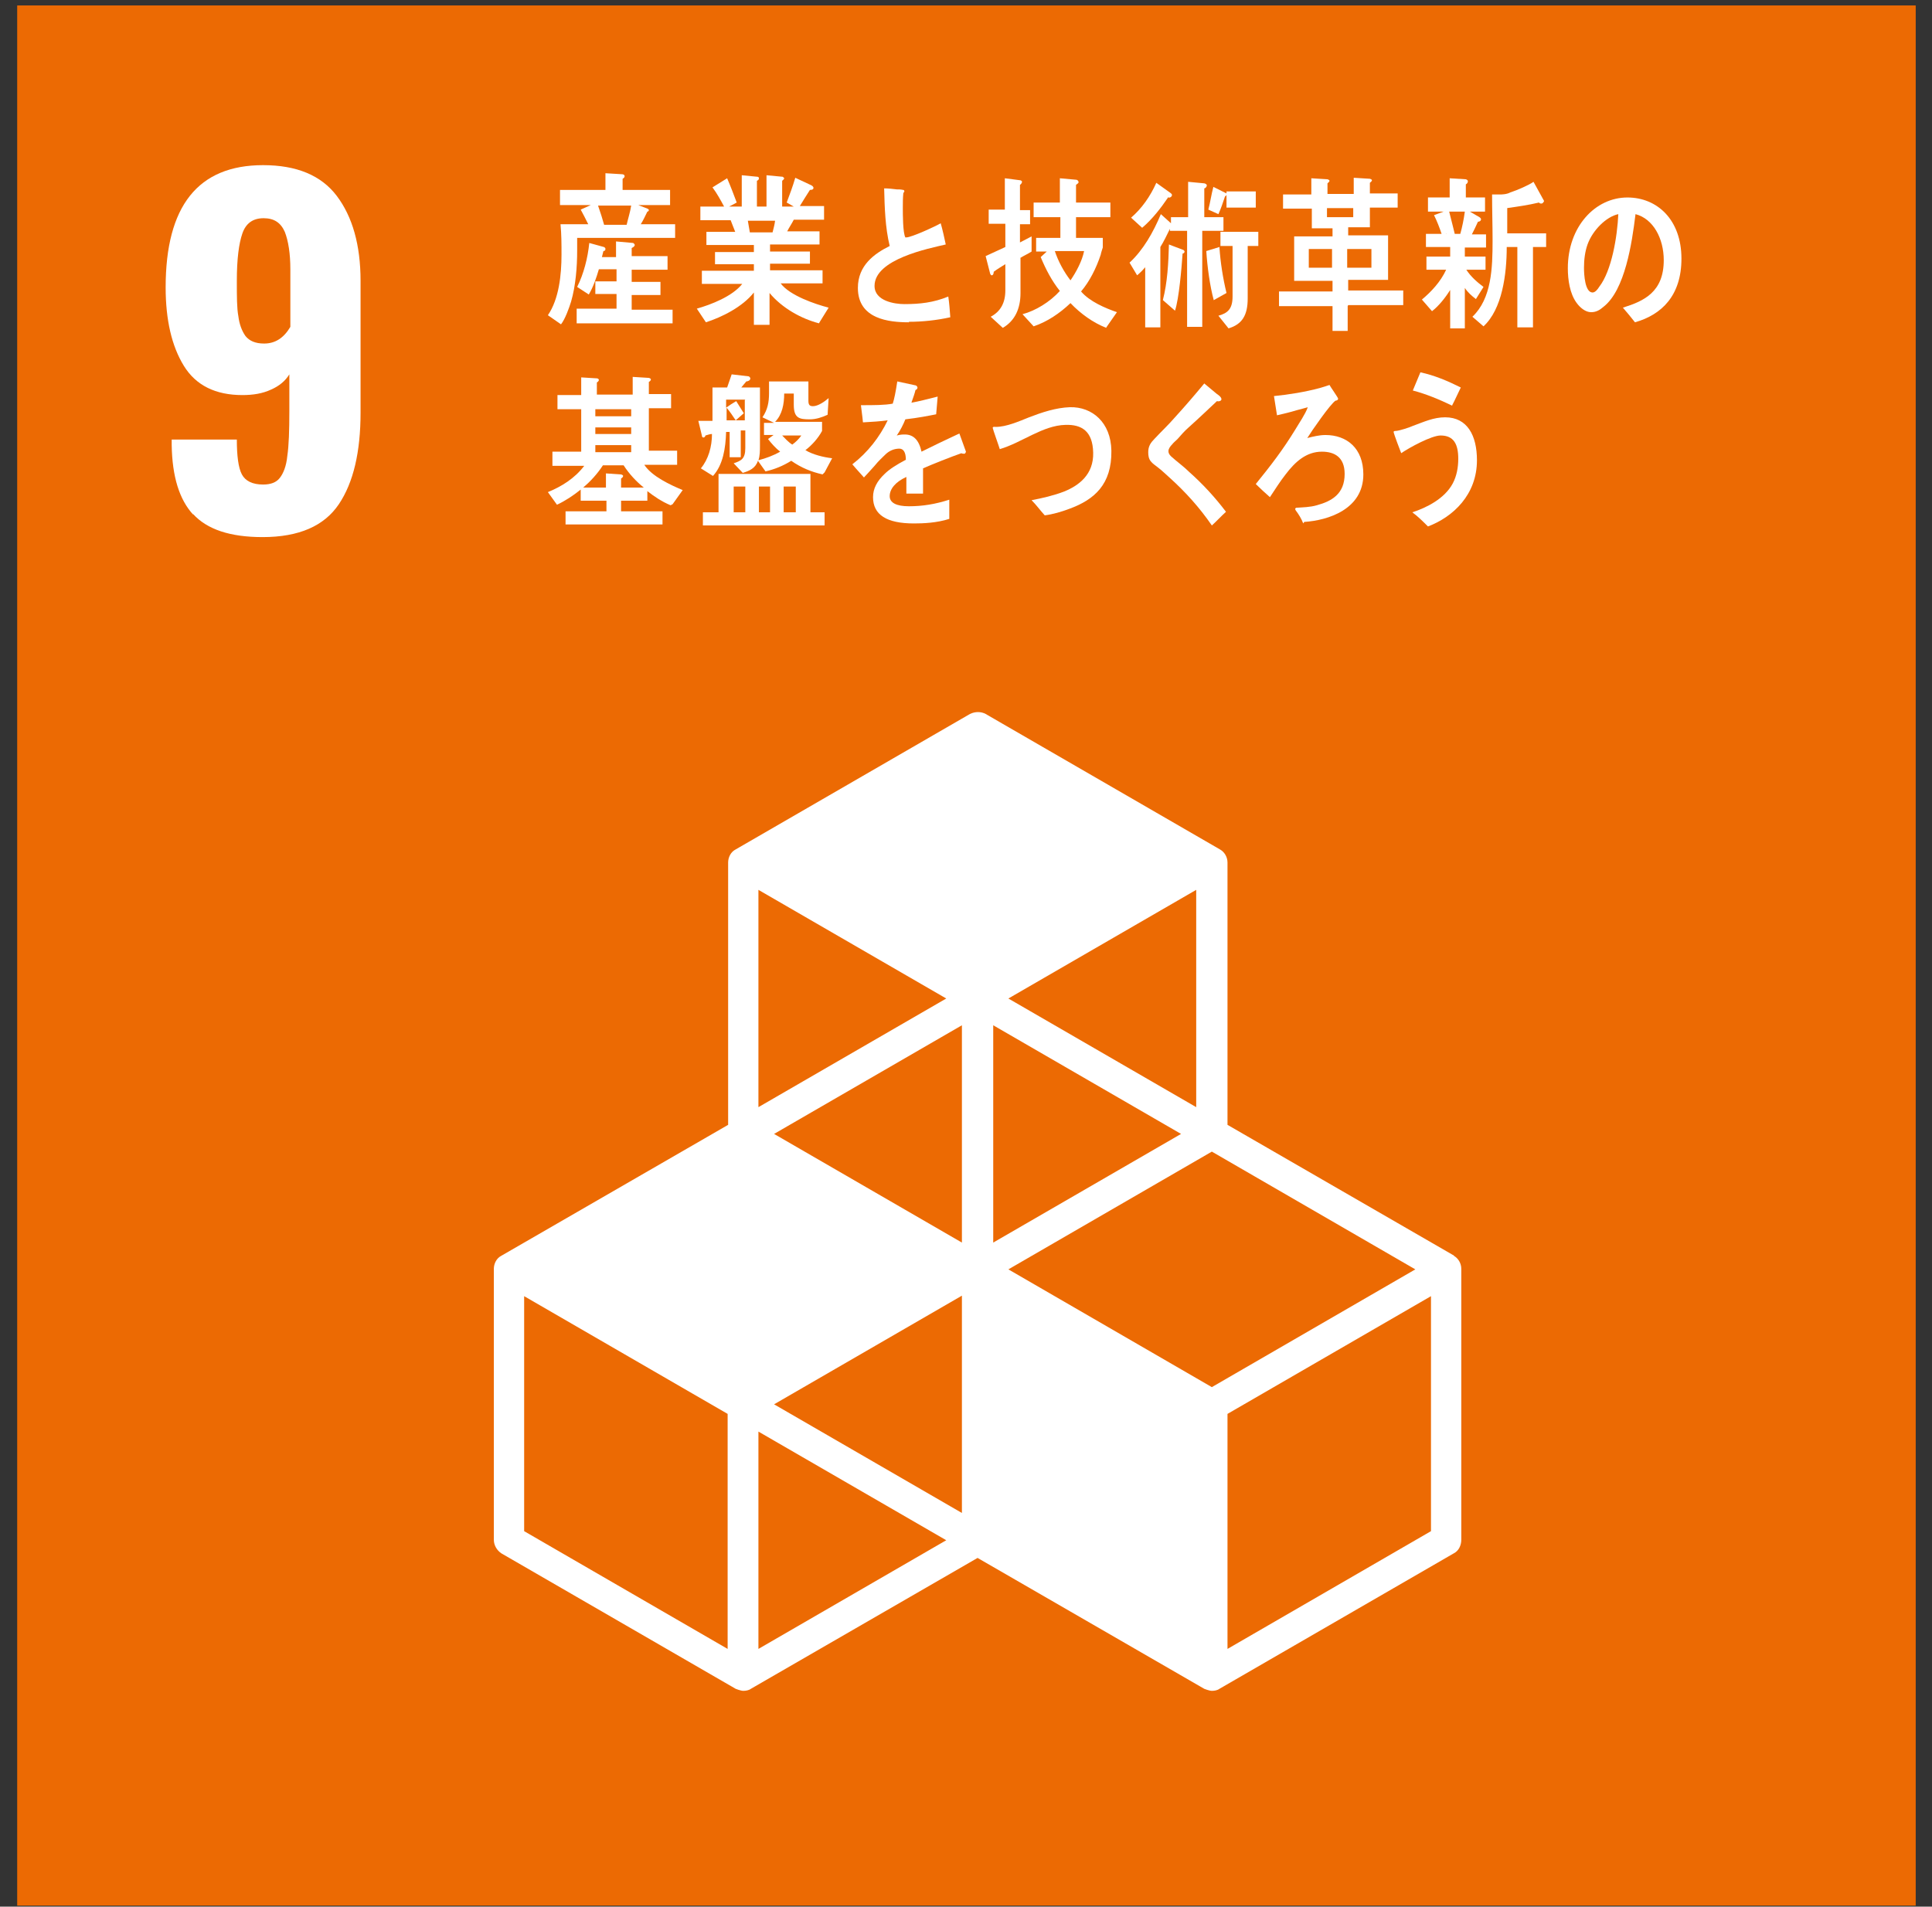 <svg width="77" height="76" viewBox="0 0 77 76" fill="none" xmlns="http://www.w3.org/2000/svg">
<rect x="0" y="0" width="77" height="76" fill="#333333" stroke="none"/>
<path d="M76.351 0.217H0.685V75.96H76.351V0.217Z" fill="#EC6A03"/>
<path d="M11.572 13.029V10.732C11.572 10.108 11.492 9.604 11.351 9.242C11.19 8.879 10.928 8.698 10.506 8.698C10.083 8.698 9.801 8.899 9.661 9.302C9.52 9.705 9.439 10.329 9.439 11.196C9.439 11.82 9.439 12.283 9.5 12.606C9.54 12.928 9.64 13.19 9.781 13.391C9.942 13.593 10.184 13.694 10.526 13.694C10.969 13.694 11.311 13.472 11.572 13.029ZM7.708 20.523C7.145 19.918 6.863 18.991 6.843 17.742V17.521H9.439C9.439 18.166 9.5 18.649 9.64 18.911C9.781 19.173 10.063 19.314 10.486 19.314C10.787 19.314 11.009 19.233 11.15 19.052C11.291 18.871 11.411 18.589 11.452 18.166C11.512 17.763 11.532 17.158 11.532 16.393V14.922C11.371 15.184 11.13 15.386 10.808 15.527C10.466 15.688 10.083 15.748 9.661 15.748C8.594 15.748 7.809 15.366 7.326 14.58C6.843 13.794 6.602 12.747 6.602 11.457C6.602 8.214 7.89 6.583 10.486 6.583C11.814 6.583 12.8 6.985 13.424 7.811C14.047 8.637 14.37 9.765 14.37 11.196V16.453C14.37 18.004 14.088 19.233 13.504 20.099C12.921 20.966 11.914 21.409 10.466 21.409C9.178 21.409 8.252 21.107 7.688 20.482L7.708 20.523Z" fill="white"/>
<path d="M57.032 61.033L48.922 65.727V56.359L57.032 51.666V61.033ZM30.227 65.727V57.064L37.713 61.395L30.227 65.727ZM29 65.727L20.89 61.033V51.666L29 56.359V65.727ZM37.713 39.801L30.227 44.132V35.47L37.713 39.801ZM47.675 44.132L40.189 39.801L47.675 35.47V44.132ZM40.189 50.598L48.298 45.904L56.408 50.598L48.298 55.292L40.189 50.598ZM38.337 49.53L30.851 45.199L38.337 40.868V49.53ZM47.071 45.199L39.585 49.53V40.868L47.071 45.199ZM38.337 60.308L30.851 55.977L38.337 51.646V60.308ZM57.958 50.054L48.922 44.837V34.382C48.922 34.16 48.802 33.959 48.62 33.858L39.283 28.459C39.102 28.359 38.86 28.359 38.659 28.459L29.322 33.858C29.12 33.959 29.02 34.18 29.02 34.382V44.837L19.984 50.054C19.783 50.155 19.682 50.377 19.682 50.578V61.375C19.682 61.597 19.803 61.798 19.984 61.919L29.322 67.318C29.322 67.318 29.523 67.398 29.623 67.398C29.724 67.398 29.845 67.378 29.925 67.318L38.961 62.1L47.997 67.318C47.997 67.318 48.198 67.398 48.298 67.398C48.399 67.398 48.52 67.378 48.6 67.318L57.938 61.919C58.139 61.819 58.24 61.597 58.24 61.375V50.578C58.24 50.356 58.119 50.155 57.938 50.054H57.958Z" fill="white"/>
<path d="M23.828 8.174C23.908 8.395 24.029 8.778 24.089 9C24.009 9.04 23.888 9.06 23.808 8.96H24.975C25.035 8.698 25.116 8.456 25.156 8.194H23.828M22.983 12.827V12.303H24.572V11.719H23.727V11.216H24.572V10.732H23.868C23.767 11.075 23.647 11.437 23.466 11.739L23.003 11.437C23.264 10.914 23.425 10.289 23.486 9.685L24.069 9.846C24.069 9.846 24.13 9.866 24.13 9.926C24.13 9.987 24.09 10.007 24.049 10.007C24.029 10.088 24.009 10.168 23.989 10.249H24.552V9.624L25.236 9.685C25.236 9.685 25.297 9.725 25.297 9.765C25.297 9.826 25.216 9.866 25.176 9.886V10.209H26.605V10.752H25.176V11.236H26.323V11.76H25.176V12.344H26.806V12.888H22.983V12.827ZM23.003 9.483C23.003 9.644 23.003 9.826 23.003 9.987C23.003 10.652 22.942 11.397 22.761 12.021C22.681 12.283 22.52 12.726 22.359 12.928L21.836 12.565C22.278 11.921 22.379 10.954 22.379 10.148C22.379 9.745 22.379 9.342 22.339 8.939H23.445C23.345 8.738 23.244 8.536 23.144 8.355L23.546 8.174H22.319V7.57H24.13V6.905L24.794 6.945C24.794 6.945 24.894 6.945 24.894 7.026C24.894 7.066 24.854 7.106 24.814 7.126V7.57H26.706V8.174H25.438L25.8 8.315C25.8 8.315 25.86 8.335 25.86 8.375C25.86 8.416 25.82 8.436 25.8 8.436C25.72 8.597 25.639 8.778 25.538 8.939H26.907V9.483H23.003Z" fill="white"/>
<path d="M29.805 8.798L29.885 9.262H30.791C30.831 9.101 30.871 8.96 30.891 8.798H29.785M32.642 12.888C31.938 12.706 31.173 12.283 30.67 11.679V12.948H30.046V11.659C29.583 12.243 28.758 12.646 28.134 12.847L27.772 12.303C28.336 12.142 29.181 11.82 29.583 11.316H27.973V10.793H30.046V10.531H28.497V10.047H30.046V9.765H28.154V9.242H29.302C29.241 9.08 29.181 8.939 29.12 8.778H27.913V8.234H28.859C28.718 7.972 28.577 7.711 28.396 7.469L28.98 7.106C29.12 7.429 29.241 7.751 29.362 8.073L29.06 8.234H29.563V6.985L30.187 7.046C30.187 7.046 30.247 7.046 30.247 7.106C30.247 7.167 30.207 7.187 30.167 7.207V8.234H30.549V6.985L31.193 7.046C31.193 7.046 31.253 7.086 31.253 7.106C31.253 7.147 31.193 7.187 31.173 7.207V8.234H31.636L31.354 8.073C31.475 7.751 31.596 7.429 31.696 7.086L32.34 7.388C32.34 7.388 32.421 7.429 32.421 7.489C32.421 7.57 32.32 7.57 32.28 7.57C32.139 7.791 31.998 8.013 31.877 8.214H32.843V8.758H31.636C31.555 8.919 31.455 9.06 31.374 9.221H32.662V9.745H30.69V10.027H32.28V10.511H30.69V10.773H32.783V11.296H31.113C31.475 11.78 32.481 12.122 33.025 12.263L32.662 12.847L32.642 12.888Z" fill="white"/>
<path d="M36.224 12.847C35.439 12.847 34.191 12.726 34.191 11.477C34.191 10.571 34.855 10.107 35.459 9.805C35.278 9.06 35.258 8.274 35.238 7.509C35.399 7.509 35.58 7.529 35.741 7.549C35.821 7.549 35.902 7.549 35.982 7.569C36.003 7.569 36.043 7.569 36.043 7.63C36.043 7.65 36.023 7.67 36.003 7.69C35.982 7.892 35.982 8.093 35.982 8.294C35.982 8.536 35.982 9.281 36.083 9.463H36.123C36.325 9.463 37.291 9.02 37.492 8.899C37.572 9.181 37.633 9.463 37.693 9.745C37.009 9.906 34.855 10.329 34.855 11.397C34.855 12.001 35.66 12.122 36.043 12.122C36.667 12.122 37.21 12.061 37.794 11.82C37.834 12.082 37.854 12.364 37.874 12.646C37.331 12.767 36.767 12.827 36.224 12.827" fill="white"/>
<path d="M42.04 10.007C42.181 10.43 42.402 10.833 42.664 11.175C42.885 10.853 43.127 10.41 43.207 10.007H42.02M44.093 13.069C43.569 12.867 43.066 12.505 42.664 12.082C42.241 12.485 41.738 12.827 41.195 13.008L40.752 12.525C41.275 12.384 41.839 12.041 42.241 11.598C41.919 11.195 41.678 10.732 41.477 10.248L41.718 10.027H41.295V9.483H42.261V8.657H41.195V8.073H42.241V7.106L42.905 7.166C42.905 7.166 42.986 7.187 42.986 7.267C42.986 7.307 42.905 7.348 42.885 7.368V8.073H44.254V8.657H42.885V9.483H43.952V9.866C43.952 9.866 43.871 10.107 43.871 10.148C43.69 10.692 43.428 11.215 43.086 11.618C43.428 12.021 44.052 12.283 44.515 12.444L44.093 13.049V13.069ZM40.672 10.289V11.679C40.672 12.303 40.45 12.787 39.967 13.069L39.484 12.626C39.867 12.424 40.068 12.082 40.068 11.578V10.53C39.907 10.631 39.766 10.712 39.605 10.833C39.605 10.893 39.585 10.974 39.525 10.974C39.484 10.974 39.484 10.933 39.464 10.913L39.283 10.208C39.545 10.087 39.806 9.966 40.068 9.846V8.919H39.404V8.355H40.048V7.106L40.672 7.187C40.672 7.187 40.732 7.207 40.732 7.247C40.732 7.287 40.692 7.348 40.651 7.368V8.375H41.054V8.939H40.651V9.664L41.114 9.423V10.027C40.953 10.128 40.812 10.188 40.651 10.289H40.672Z" fill="white"/>
<path d="M49.727 9.826V11.9C49.727 12.565 49.506 12.928 48.963 13.089L48.56 12.585C48.922 12.485 49.124 12.323 49.124 11.82V9.805H48.641V9.241H50.15V9.805H49.727M48.882 8.254V7.771C48.882 7.771 48.842 7.831 48.822 7.831C48.741 8.073 48.661 8.315 48.56 8.536L48.158 8.355C48.238 8.053 48.278 7.751 48.359 7.449L48.882 7.71V7.63H50.049V8.274H48.882V8.254ZM48.379 11.981C48.218 11.397 48.117 10.631 48.077 10.007L48.6 9.846C48.641 10.47 48.741 11.095 48.882 11.679L48.379 11.961V11.981ZM47.131 10.128C47.091 10.692 46.99 11.9 46.83 12.384L46.346 11.961C46.528 11.256 46.568 10.49 46.588 9.745L47.172 9.967C47.172 9.967 47.212 10.007 47.212 10.027C47.212 10.067 47.172 10.108 47.131 10.108V10.128ZM46.568 7.851C46.266 8.295 45.924 8.738 45.521 9.08L45.079 8.677C45.501 8.315 45.843 7.831 46.085 7.287L46.648 7.69C46.648 7.69 46.709 7.731 46.709 7.771C46.709 7.851 46.608 7.892 46.568 7.872V7.851ZM47.916 9.201V13.028H47.312V9.201H46.628V9.12C46.508 9.362 46.387 9.624 46.246 9.846V13.049H45.642V10.652C45.541 10.772 45.441 10.873 45.32 10.974L45.018 10.47C45.562 9.967 45.964 9.262 46.266 8.536L46.669 8.899V8.657H47.353V7.247L47.997 7.308C47.997 7.308 48.097 7.328 48.097 7.388C48.097 7.449 48.037 7.509 47.997 7.509V8.657H48.761V9.201H47.997H47.916Z" fill="white"/>
<path d="M54.658 9.926H53.692V10.672H54.658V9.926ZM53.933 8.295H52.887V8.657H53.933V8.295ZM53.088 9.926H52.162V10.672H53.088V9.926ZM53.712 12.203V13.19H53.108V12.203H50.975V11.618H53.108V11.195H51.579V9.423H53.108V9.1H52.283V8.315H51.136V7.751H52.263V7.106L52.907 7.146C52.907 7.146 52.987 7.167 52.987 7.207C52.987 7.247 52.927 7.287 52.907 7.308V7.731H53.953V7.086L54.597 7.126C54.597 7.126 54.678 7.146 54.678 7.187C54.678 7.227 54.617 7.267 54.597 7.287V7.71H55.704V8.274H54.597V9.06H53.732V9.382H55.322V11.155H53.732V11.578H55.926V12.162H53.732L53.712 12.203Z" fill="white"/>
<path d="M61.097 9.846V13.049H60.474V9.846H60.051C60.051 10.933 59.87 12.323 59.125 13.008L58.683 12.626C59.447 11.9 59.487 10.692 59.487 9.584C59.487 8.979 59.467 8.375 59.467 7.751H59.83C59.83 7.751 60.051 7.751 60.192 7.67C60.453 7.589 60.957 7.368 61.118 7.247L61.54 8.012C61.54 8.012 61.5 8.113 61.44 8.113C61.399 8.113 61.359 8.113 61.339 8.073C60.916 8.174 60.494 8.234 60.071 8.294V9.302H61.621V9.846H61.097ZM57.757 8.435C57.817 8.677 57.958 9.221 58.019 9.483C57.918 9.543 57.737 9.282 57.616 9.322H58.2C58.28 9.04 58.34 8.738 58.381 8.435H57.757ZM58.381 9.846V10.228H59.206V10.752H58.441C58.622 11.034 58.884 11.256 59.125 11.437L58.823 11.921C58.662 11.8 58.501 11.659 58.381 11.477V13.089H57.797V11.558C57.596 11.88 57.334 12.203 57.073 12.404L56.67 11.941C57.032 11.639 57.415 11.236 57.636 10.752H56.851V10.228H57.797V9.846H56.831V9.322H57.455C57.374 9.08 57.274 8.818 57.153 8.576L57.535 8.435H56.912V7.871H57.777V7.106L58.421 7.146C58.421 7.146 58.502 7.166 58.502 7.227C58.502 7.287 58.461 7.328 58.421 7.348V7.871H59.186V8.435H58.582L58.964 8.657C58.964 8.657 59.025 8.697 59.025 8.738C59.025 8.818 58.944 8.838 58.904 8.838C58.823 9.02 58.743 9.181 58.662 9.342H59.226V9.866H58.381V9.846Z" fill="white"/>
<path d="M63.271 9.745C63.17 10.027 63.13 10.349 63.13 10.672C63.13 10.954 63.17 11.659 63.472 11.659C63.573 11.659 63.673 11.538 63.734 11.437C64.237 10.793 64.458 9.423 64.498 8.536C64.015 8.637 63.472 9.181 63.271 9.745ZM65.162 12.847C65.001 12.646 64.841 12.444 64.68 12.263C65.525 12.001 66.309 11.639 66.309 10.37C66.309 9.503 65.887 8.718 65.183 8.536C65.042 9.705 64.76 11.558 63.915 12.223C63.754 12.364 63.613 12.444 63.412 12.444C63.19 12.444 62.969 12.263 62.828 12.062C62.566 11.699 62.486 11.155 62.486 10.692C62.486 9.04 63.573 7.872 64.861 7.872C66.048 7.872 67.014 8.758 67.014 10.309C67.014 11.78 66.229 12.545 65.162 12.847Z" fill="white"/>
<path d="M25.156 17.742H23.727V18.024H25.156V17.742ZM25.156 17.037H23.727V17.299H25.156V17.037ZM25.156 16.312H23.727V16.594H25.156V16.312ZM24.834 18.548H24.029C23.808 18.891 23.526 19.193 23.244 19.435H24.15V18.87L24.753 18.911C24.753 18.911 24.834 18.931 24.834 18.971C24.834 19.012 24.794 19.052 24.753 19.072V19.435H25.659C25.357 19.193 25.076 18.891 24.854 18.548H24.834ZM26.726 20.14C26.384 19.999 26.082 19.797 25.8 19.576V19.958H24.753V20.381H26.404V20.905H22.54V20.381H24.17V19.958H23.144V19.515C22.842 19.757 22.54 19.958 22.198 20.119L21.836 19.616C22.379 19.394 22.902 19.072 23.285 18.568H22.017V18.004H23.164V16.312H22.218V15.748H23.164V15.043L23.808 15.083C23.808 15.083 23.868 15.104 23.868 15.144C23.868 15.184 23.828 15.224 23.788 15.245V15.728H25.216V15.023L25.86 15.063C25.86 15.063 25.941 15.083 25.941 15.124C25.941 15.164 25.901 15.204 25.86 15.224V15.708H26.746V16.272H25.86V17.964H26.987V18.528H25.679C25.981 18.991 26.726 19.334 27.209 19.535L26.806 20.099L26.726 20.14Z" fill="white"/>
<path d="M31.716 19.394H31.233V20.421H31.716V19.394ZM31.173 17.359C31.294 17.48 31.415 17.621 31.576 17.722C31.716 17.621 31.837 17.5 31.938 17.359H31.173ZM30.69 19.394H30.247V20.421H30.69V19.394ZM29.704 19.394H29.241V20.421H29.704V19.394ZM28.959 16.251V16.755H29.322C29.201 16.574 29.08 16.392 28.959 16.251ZM29.704 15.929H28.939V16.251C29.08 16.151 29.201 16.07 29.342 15.989C29.442 16.151 29.543 16.312 29.644 16.473L29.322 16.755H29.684V15.949L29.704 15.929ZM28.014 20.945V20.421H28.637V18.89H32.3V20.421H32.864V20.945H27.994H28.014ZM32.783 18.91C32.34 18.81 31.938 18.649 31.535 18.367C31.213 18.568 30.871 18.709 30.509 18.79L30.207 18.367C30.107 18.669 29.865 18.77 29.603 18.85L29.241 18.467C29.543 18.367 29.704 18.286 29.704 17.863V17.158H29.523V18.226H29.08V17.218H28.939C28.919 17.863 28.819 18.528 28.416 18.971L27.933 18.669C28.235 18.306 28.376 17.802 28.376 17.299C28.295 17.299 28.195 17.339 28.114 17.359C28.114 17.4 28.074 17.44 28.034 17.44C27.994 17.44 27.973 17.4 27.973 17.359L27.832 16.775C28.014 16.775 28.195 16.775 28.396 16.775C28.396 16.332 28.396 15.889 28.396 15.446H28.98C29.04 15.264 29.1 15.103 29.161 14.922L29.845 15.002C29.845 15.002 29.905 15.043 29.905 15.083C29.905 15.164 29.805 15.204 29.744 15.204C29.684 15.284 29.603 15.365 29.543 15.446H30.288V17.762C30.288 17.964 30.288 18.165 30.227 18.346C30.529 18.266 30.811 18.165 31.093 18.004C30.912 17.863 30.75 17.682 30.61 17.5C30.69 17.44 30.75 17.4 30.831 17.339H30.449V16.856H30.851L30.388 16.634C30.59 16.332 30.65 16.05 30.65 15.667C30.65 15.526 30.65 15.365 30.65 15.204H32.219C32.219 15.466 32.219 15.707 32.219 15.969C32.219 16.131 32.26 16.191 32.401 16.191C32.602 16.191 32.864 16.01 33.025 15.869L32.984 16.533C32.763 16.634 32.521 16.715 32.28 16.715C31.857 16.715 31.636 16.674 31.636 16.131C31.636 15.989 31.636 15.848 31.636 15.687H31.254C31.254 16.11 31.173 16.533 30.891 16.815H32.763V17.178C32.602 17.48 32.34 17.762 32.099 17.944C32.401 18.125 32.823 18.226 33.165 18.266L32.864 18.83L32.783 18.91Z" fill="white"/>
<path d="M38.398 18.085C38.398 18.085 38.337 18.085 38.317 18.065C37.914 18.206 37.15 18.508 36.788 18.669V19.676H36.123C36.123 19.676 36.123 19.475 36.123 19.374V19.011C35.681 19.213 35.459 19.495 35.459 19.777C35.459 20.039 35.721 20.18 36.224 20.18C36.767 20.18 37.27 20.099 37.834 19.918V20.683C37.331 20.845 36.788 20.865 36.425 20.865C35.339 20.865 34.795 20.522 34.795 19.817C34.795 19.475 34.956 19.173 35.258 18.89C35.439 18.709 35.721 18.528 36.103 18.326C36.103 18.024 36.003 17.883 35.842 17.883C35.641 17.883 35.439 17.964 35.278 18.125C35.178 18.226 35.017 18.367 34.856 18.568C34.654 18.79 34.514 18.951 34.433 19.032C34.332 18.911 34.172 18.75 33.97 18.508C34.594 18.024 35.057 17.42 35.379 16.755C35.077 16.796 34.755 16.816 34.393 16.836C34.373 16.594 34.332 16.352 34.312 16.151C34.836 16.151 35.258 16.151 35.58 16.09C35.641 15.909 35.701 15.607 35.761 15.204L36.506 15.365C36.506 15.365 36.566 15.405 36.566 15.446C36.566 15.486 36.546 15.526 36.486 15.547C36.466 15.647 36.405 15.829 36.325 16.05C36.586 16.01 36.969 15.909 37.371 15.808L37.311 16.514C37.009 16.574 36.606 16.654 36.083 16.715C36.003 16.916 35.882 17.158 35.741 17.36C35.882 17.319 35.983 17.319 36.063 17.319C36.405 17.319 36.627 17.541 36.727 18.004C37.17 17.783 37.673 17.541 38.236 17.279L38.498 18.004C38.498 18.004 38.478 18.085 38.438 18.085" fill="white"/>
<path d="M42.623 20.28C42.302 20.401 41.959 20.502 41.638 20.542C41.456 20.341 41.295 20.119 41.114 19.938C41.537 19.857 41.98 19.757 42.402 19.596C43.006 19.354 43.59 18.911 43.569 18.044C43.549 17.178 43.106 16.916 42.463 16.936C41.557 16.957 40.732 17.642 39.846 17.903C39.826 17.823 39.565 17.098 39.565 17.057C39.565 16.997 39.645 17.017 39.685 17.017C40.108 17.017 40.611 16.796 41.014 16.634C41.537 16.433 42.08 16.252 42.644 16.231C43.529 16.211 44.274 16.836 44.294 17.964C44.314 19.314 43.61 19.918 42.623 20.28Z" fill="white"/>
<path d="M48.298 20.945C47.815 20.24 47.252 19.616 46.628 19.052C46.467 18.911 46.306 18.75 46.145 18.629C46.044 18.548 45.944 18.488 45.863 18.387C45.783 18.286 45.763 18.165 45.763 18.024C45.763 17.783 45.863 17.642 46.024 17.48C46.286 17.198 46.568 16.936 46.829 16.634C47.232 16.191 47.614 15.748 47.996 15.285C48.157 15.426 48.318 15.546 48.479 15.688C48.54 15.728 48.62 15.788 48.661 15.849C48.661 15.849 48.681 15.889 48.681 15.909C48.681 15.99 48.56 16.01 48.5 15.99C48.137 16.332 47.755 16.695 47.373 17.037C47.212 17.178 47.071 17.339 46.93 17.501C46.849 17.581 46.769 17.642 46.709 17.722C46.648 17.783 46.568 17.883 46.568 17.984C46.568 18.065 46.608 18.125 46.668 18.186C46.91 18.407 47.171 18.588 47.393 18.81C47.936 19.293 48.419 19.817 48.862 20.401C48.66 20.583 48.479 20.784 48.278 20.965" fill="white"/>
<path d="M51.941 20.865C51.861 20.663 51.76 20.502 51.639 20.341C51.639 20.341 51.619 20.301 51.619 20.281C51.619 20.261 51.639 20.261 51.659 20.24C51.941 20.22 52.203 20.22 52.484 20.14C53.068 19.978 53.591 19.696 53.591 18.891C53.591 18.226 53.189 18.004 52.686 18.004C52.062 18.004 51.619 18.407 51.237 18.911C51.015 19.193 50.814 19.515 50.613 19.817C50.432 19.656 50.23 19.475 50.049 19.294C50.653 18.548 51.136 17.924 51.639 17.098C51.78 16.856 52.022 16.514 52.122 16.232C51.981 16.272 51.84 16.312 51.679 16.352C51.418 16.433 51.156 16.493 50.895 16.554C50.854 16.312 50.814 16.05 50.774 15.788C51.377 15.728 52.001 15.627 52.605 15.466C52.746 15.426 52.867 15.386 52.987 15.345C53.028 15.426 53.33 15.849 53.33 15.889C53.33 15.95 53.269 15.97 53.229 15.97C53.028 16.091 52.263 17.198 52.102 17.46C52.343 17.4 52.585 17.34 52.826 17.34C53.672 17.34 54.336 17.863 54.336 18.911C54.336 20.301 52.927 20.744 51.981 20.804" fill="white"/>
<path d="M57.878 16.171C57.374 15.929 56.851 15.707 56.308 15.566C56.408 15.325 56.509 15.083 56.61 14.841C57.173 14.962 57.697 15.184 58.22 15.446C58.099 15.687 57.998 15.929 57.878 16.151M56.912 20.985C56.71 20.784 56.509 20.582 56.288 20.421C56.851 20.24 57.576 19.877 57.898 19.273C58.059 18.971 58.119 18.628 58.119 18.286C58.119 17.702 57.938 17.359 57.415 17.359C57.053 17.359 56.167 17.843 55.845 18.064C55.805 17.964 55.543 17.279 55.543 17.218C55.543 17.178 55.604 17.178 55.624 17.178C55.745 17.178 56.187 17.037 56.308 16.977C56.751 16.816 57.133 16.634 57.596 16.634C58.481 16.634 58.864 17.359 58.864 18.346C58.864 19.716 57.918 20.603 56.912 20.985Z" fill="white"/>
</svg>
